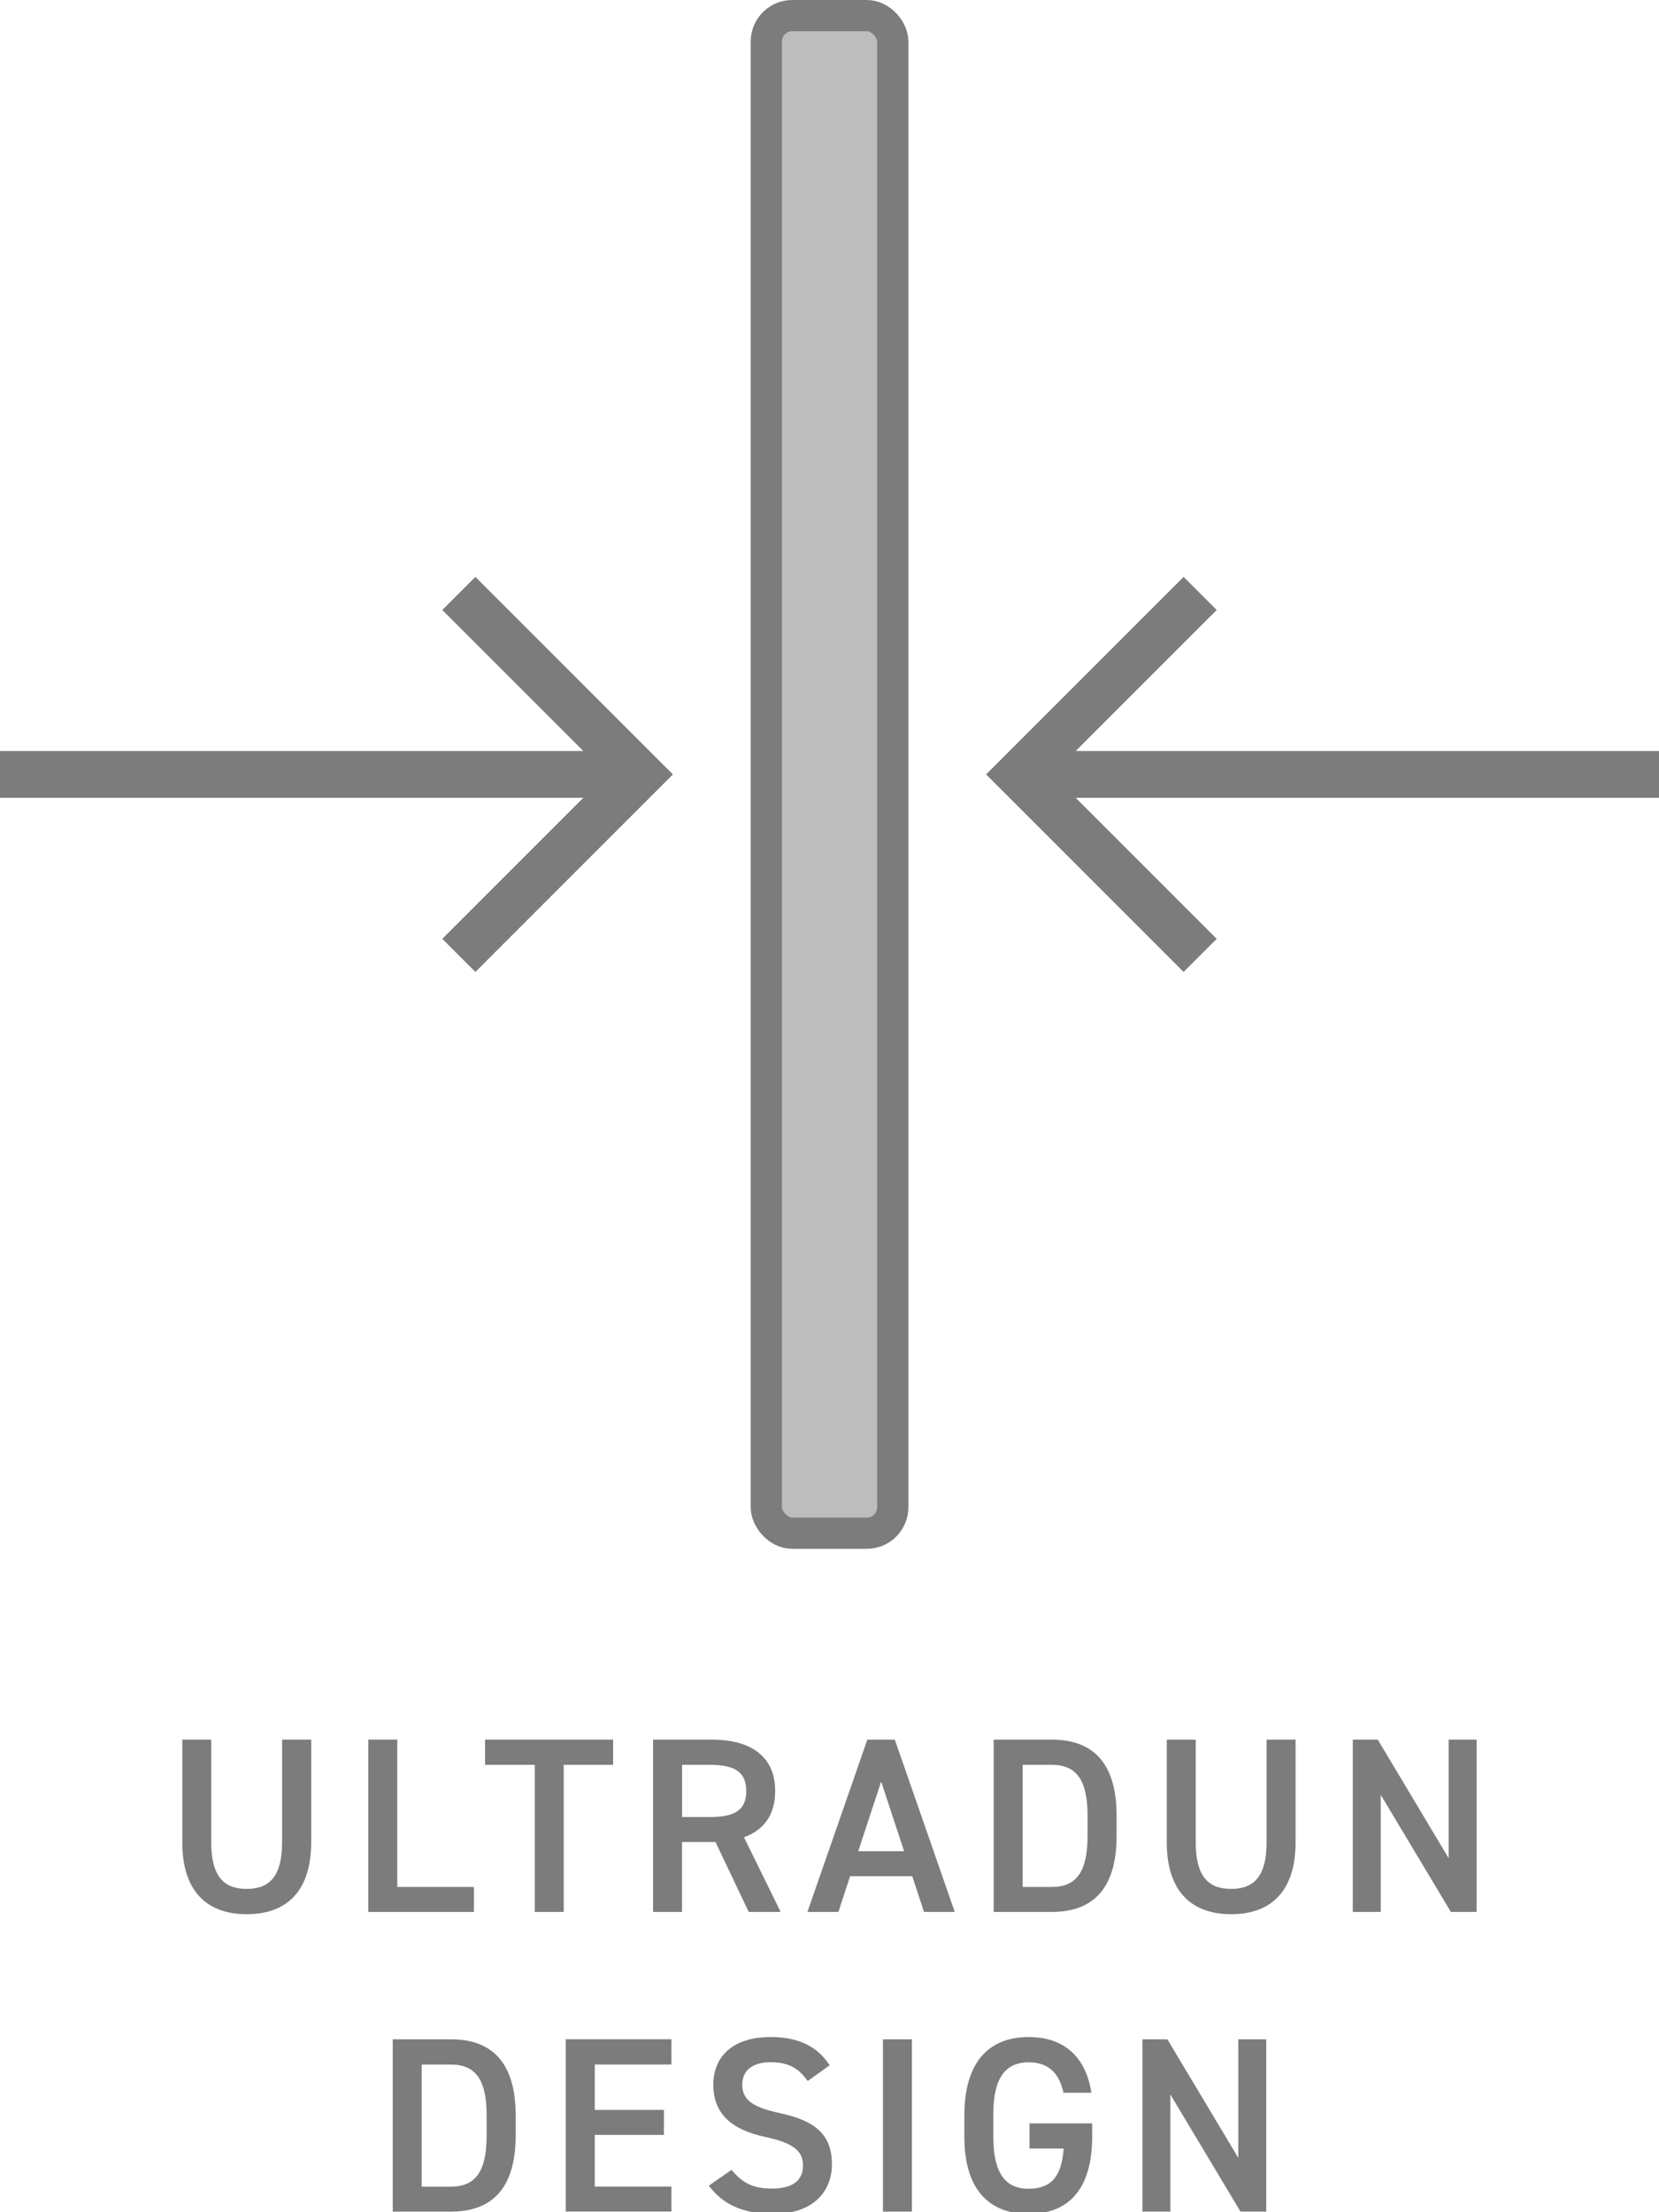<svg viewBox="0 0 212.6 283.46" xmlns="http://www.w3.org/2000/svg" id="a"><defs><style>.b{stroke-width:6px;}.b,.c{fill:none;stroke:#7c7c7c;stroke-miterlimit:10;}.c{stroke-width:4px;}.d{opacity:.5;}.d,.e{fill:#7c7c7c;stroke-width:0px;}</style></defs><rect height="194.46" width="16.21" y="2" x="98.2" class="d"></rect><path d="m39.88,222.91v13.12c0,6.53-3.36,9.25-8.26,9.25s-8.26-2.72-8.26-9.22v-13.15h3.71v13.15c0,4.22,1.5,5.98,4.54,5.98s4.54-1.76,4.54-5.98v-13.15h3.71Z" class="e"></path><path d="m50.92,241.79h9.82v3.2h-13.54v-22.08h3.71v18.88Z" class="e"></path><path d="m78.57,222.91v3.23h-6.33v18.85h-3.71v-18.85h-6.37v-3.23h16.41Z" class="e"></path><path d="m95.95,244.99l-4.26-8.96h-4.29v8.96h-3.71v-22.08h7.52c5.09,0,8.13,2.21,8.13,6.59,0,3.04-1.44,4.99-4,5.92l4.7,9.57h-4.1Zm-4.99-12.16c3.14,0,4.67-.83,4.67-3.33s-1.54-3.36-4.67-3.36h-3.55v6.69h3.55Z" class="e"></path><path d="m103.47,244.99l7.68-22.08h3.52l7.68,22.08h-3.94l-1.5-4.58h-7.97l-1.5,4.58h-3.97Zm6.5-7.78h5.89l-2.94-8.93-2.94,8.93Z" class="e"></path><path d="m127.34,244.99v-22.08h7.46c4.96,0,8.29,2.66,8.29,9.73v2.62c0,7.07-3.33,9.73-8.29,9.73h-7.46Zm12.03-9.73v-2.62c0-4.54-1.41-6.5-4.58-6.5h-3.74v15.65h3.74c3.17,0,4.58-1.98,4.58-6.53Z" class="e"></path><path d="m166.03,222.91v13.12c0,6.53-3.36,9.25-8.25,9.25s-8.26-2.72-8.26-9.22v-13.15h3.71v13.15c0,4.22,1.5,5.98,4.54,5.98s4.54-1.76,4.54-5.98v-13.15h3.71Z" class="e"></path><path d="m189.23,222.91v22.08h-3.3l-8.99-15.01v15.01h-3.58v-22.08h3.2l9.09,15.2v-15.2h3.58Z" class="e"></path><path d="m50.33,283.39v-22.08h7.46c4.96,0,8.29,2.66,8.29,9.73v2.62c0,7.07-3.33,9.73-8.29,9.73h-7.46Zm12.03-9.73v-2.62c0-4.54-1.41-6.5-4.58-6.5h-3.74v15.65h3.74c3.17,0,4.58-1.98,4.58-6.53Z" class="e"></path><path d="m86.04,261.31v3.23h-9.82v5.82h8.86v3.2h-8.86v6.62h9.82v3.2h-13.54v-22.08h13.54Z" class="e"></path><path d="m103.51,266.65c-1.09-1.5-2.27-2.4-4.77-2.4-2.27,0-3.62,1.02-3.62,2.88,0,2.11,1.66,2.94,4.74,3.62,4.45.96,6.75,2.62,6.75,6.59,0,3.3-2.21,6.34-7.52,6.34-3.78,0-6.43-1.15-8.25-3.62l2.91-2.02c1.31,1.57,2.62,2.4,5.15,2.4,3.04,0,4-1.34,4-2.94,0-1.76-.99-2.85-4.83-3.68-4.26-.9-6.66-2.94-6.66-6.69,0-3.33,2.18-6.11,7.36-6.11,3.52,0,5.98,1.18,7.55,3.62l-2.82,2.02Z" class="e"></path><path d="m116.86,283.39h-3.71v-22.08h3.71v22.08Z" class="e"></path><path d="m139.96,272.06v1.7c0,6.94-3.17,9.92-8.13,9.92s-8.25-2.98-8.25-9.92v-2.66c0-7.1,3.33-10.08,8.25-10.08,4.48,0,7.33,2.5,8.03,7.14h-3.58c-.54-2.56-1.95-3.9-4.45-3.9-2.94,0-4.54,1.92-4.54,6.69v2.82c0,4.77,1.6,6.69,4.54,6.69s4.22-1.66,4.48-5.15h-4.38v-3.23h8.03Z" class="e"></path><path d="m162.27,261.31v22.08h-3.3l-8.99-15.01v15.01h-3.58v-22.08h3.2l9.09,15.2v-15.2h3.58Z" class="e"></path><line y2="99.23" x2="81.99" y1="99.23" class="b"></line><polyline points="58.8 76.04 81.99 99.23 58.8 122.42" class="b"></polyline><rect ry="3.33" rx="3.33" height="194.46" width="16.21" y="2" x="98.2" class="c"></rect><line y2="99.23" x2="130.61" y1="99.23" x1="212.6" class="b"></line><polyline points="153.8 76.04 130.61 99.23 153.8 122.42" class="b"></polyline></svg>